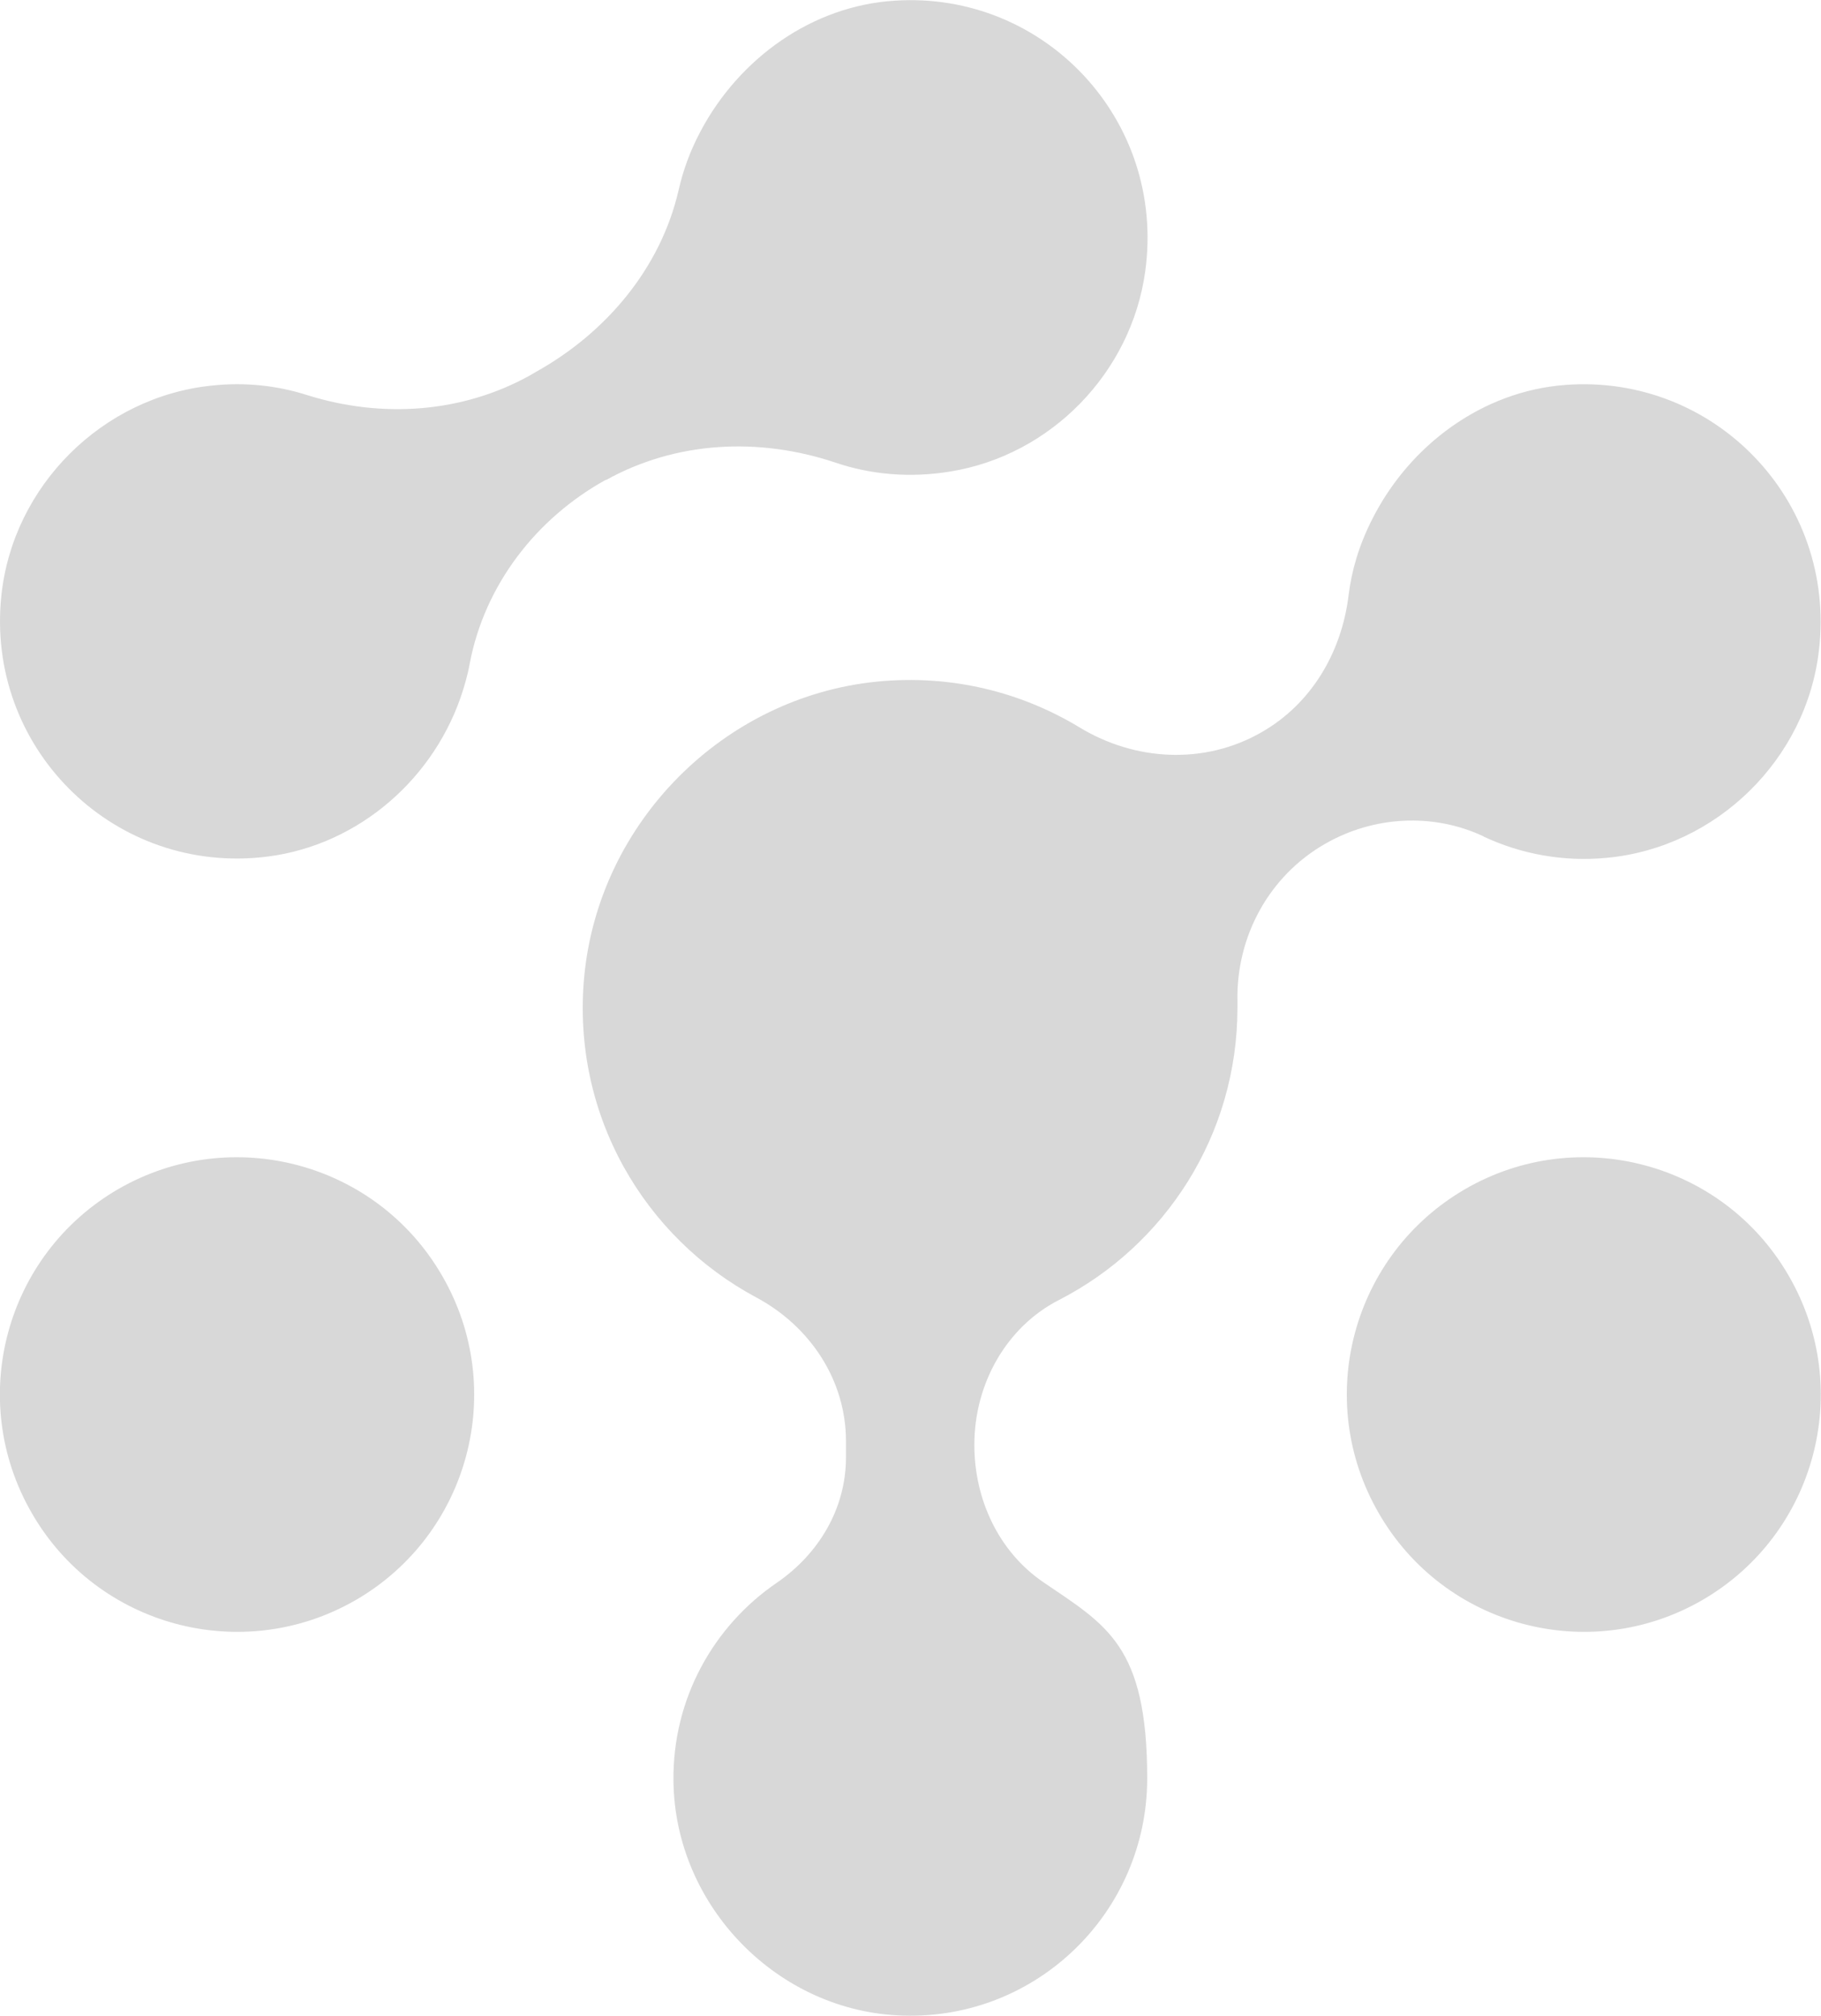 <svg xmlns="http://www.w3.org/2000/svg" viewBox="0 0 548.9 607.5"><defs><style> .cls-1 { fill: #d8d8d8; } </style></defs><g><g id="Layer_2"><g id="Layout"><path class="cls-1" d="M182.6,144.6c-21,11.6-36.5,31.7-41,55.3-.6,3.4-1.6,6.9-2.8,10.4-9.2,26.2-32.9,45.6-60.6,48.1C33.2,262.6-4.3,224.8.4,179.6c3.4-33.1,30.4-60,63.4-63.4,10.1-1.1,19.9,0,28.9,2.9,22.4,7,46.6,5.4,67.1-6l1.7-1c21.2-11.8,37.7-31.3,43.1-55,1.3-5.7,3.4-11.6,6.6-17.6C222.9,17.5,244.9,1.7,269.8.2c44.9-2.9,81.7,35.9,75.4,81.6-4.2,30.5-28.4,55.4-58.8,60.3-12.2,2-24,.9-34.6-2.7-23-7.7-48-6.5-69.2,5.3h0ZM447.2,252.1c11.1,5.2,23.9,7.7,37.2,6.4,33-3.1,60.2-29.7,63.9-62.7,5.2-45.2-31.7-83.2-76.5-79.8-25,1.9-46.9,18.1-58.2,40.5-4,7.9-6.2,15.5-7.1,22.9-2.1,17.2-11.2,32.7-26.3,41.3h0c-17.1,9.8-38,8.7-54.8-1.5-17.5-10.6-38.5-16-61-13.8-46.3,4.6-83.9,42.4-88.3,88.9-3.9,41.7,18.2,78.7,51.9,96.7,16.2,8.7,27,24.9,27,43.3v4.9c0,15.4-8.2,29.1-20.9,37.8-19,13-31.4,34.9-31.1,59.7.4,37.8,31.6,69.7,69.3,70.7,40.4,1.2,73.5-31.3,73.5-71.5s-12.4-46.2-31.3-59.1c-13.5-9.2-20.8-25-20.8-41.3v-.2c0-18.1,9.5-35.4,25.6-43.6,31.9-16.4,53.7-49.6,53.7-88s0-1.3,0-2c-.4-19.5,9.5-37.7,26.4-47.4,14.6-8.4,32.5-9.4,47.7-2.3h0ZM441.7,358.3c-34.2,19.8-45.9,63.5-26.1,97.7,19.7,34.2,63.4,45.9,97.5,26.2,34.2-19.8,45.9-63.5,26.1-97.7-19.7-34.2-63.4-45.9-97.5-26.2ZM35.7,358.3c-34.2,19.8-45.9,63.5-26.1,97.7,19.7,34.2,63.4,45.9,97.6,26.2,34.2-19.8,45.9-63.5,26.1-97.7-19.7-34.2-63.4-45.9-97.6-26.2Z"></path></g></g></g></svg>